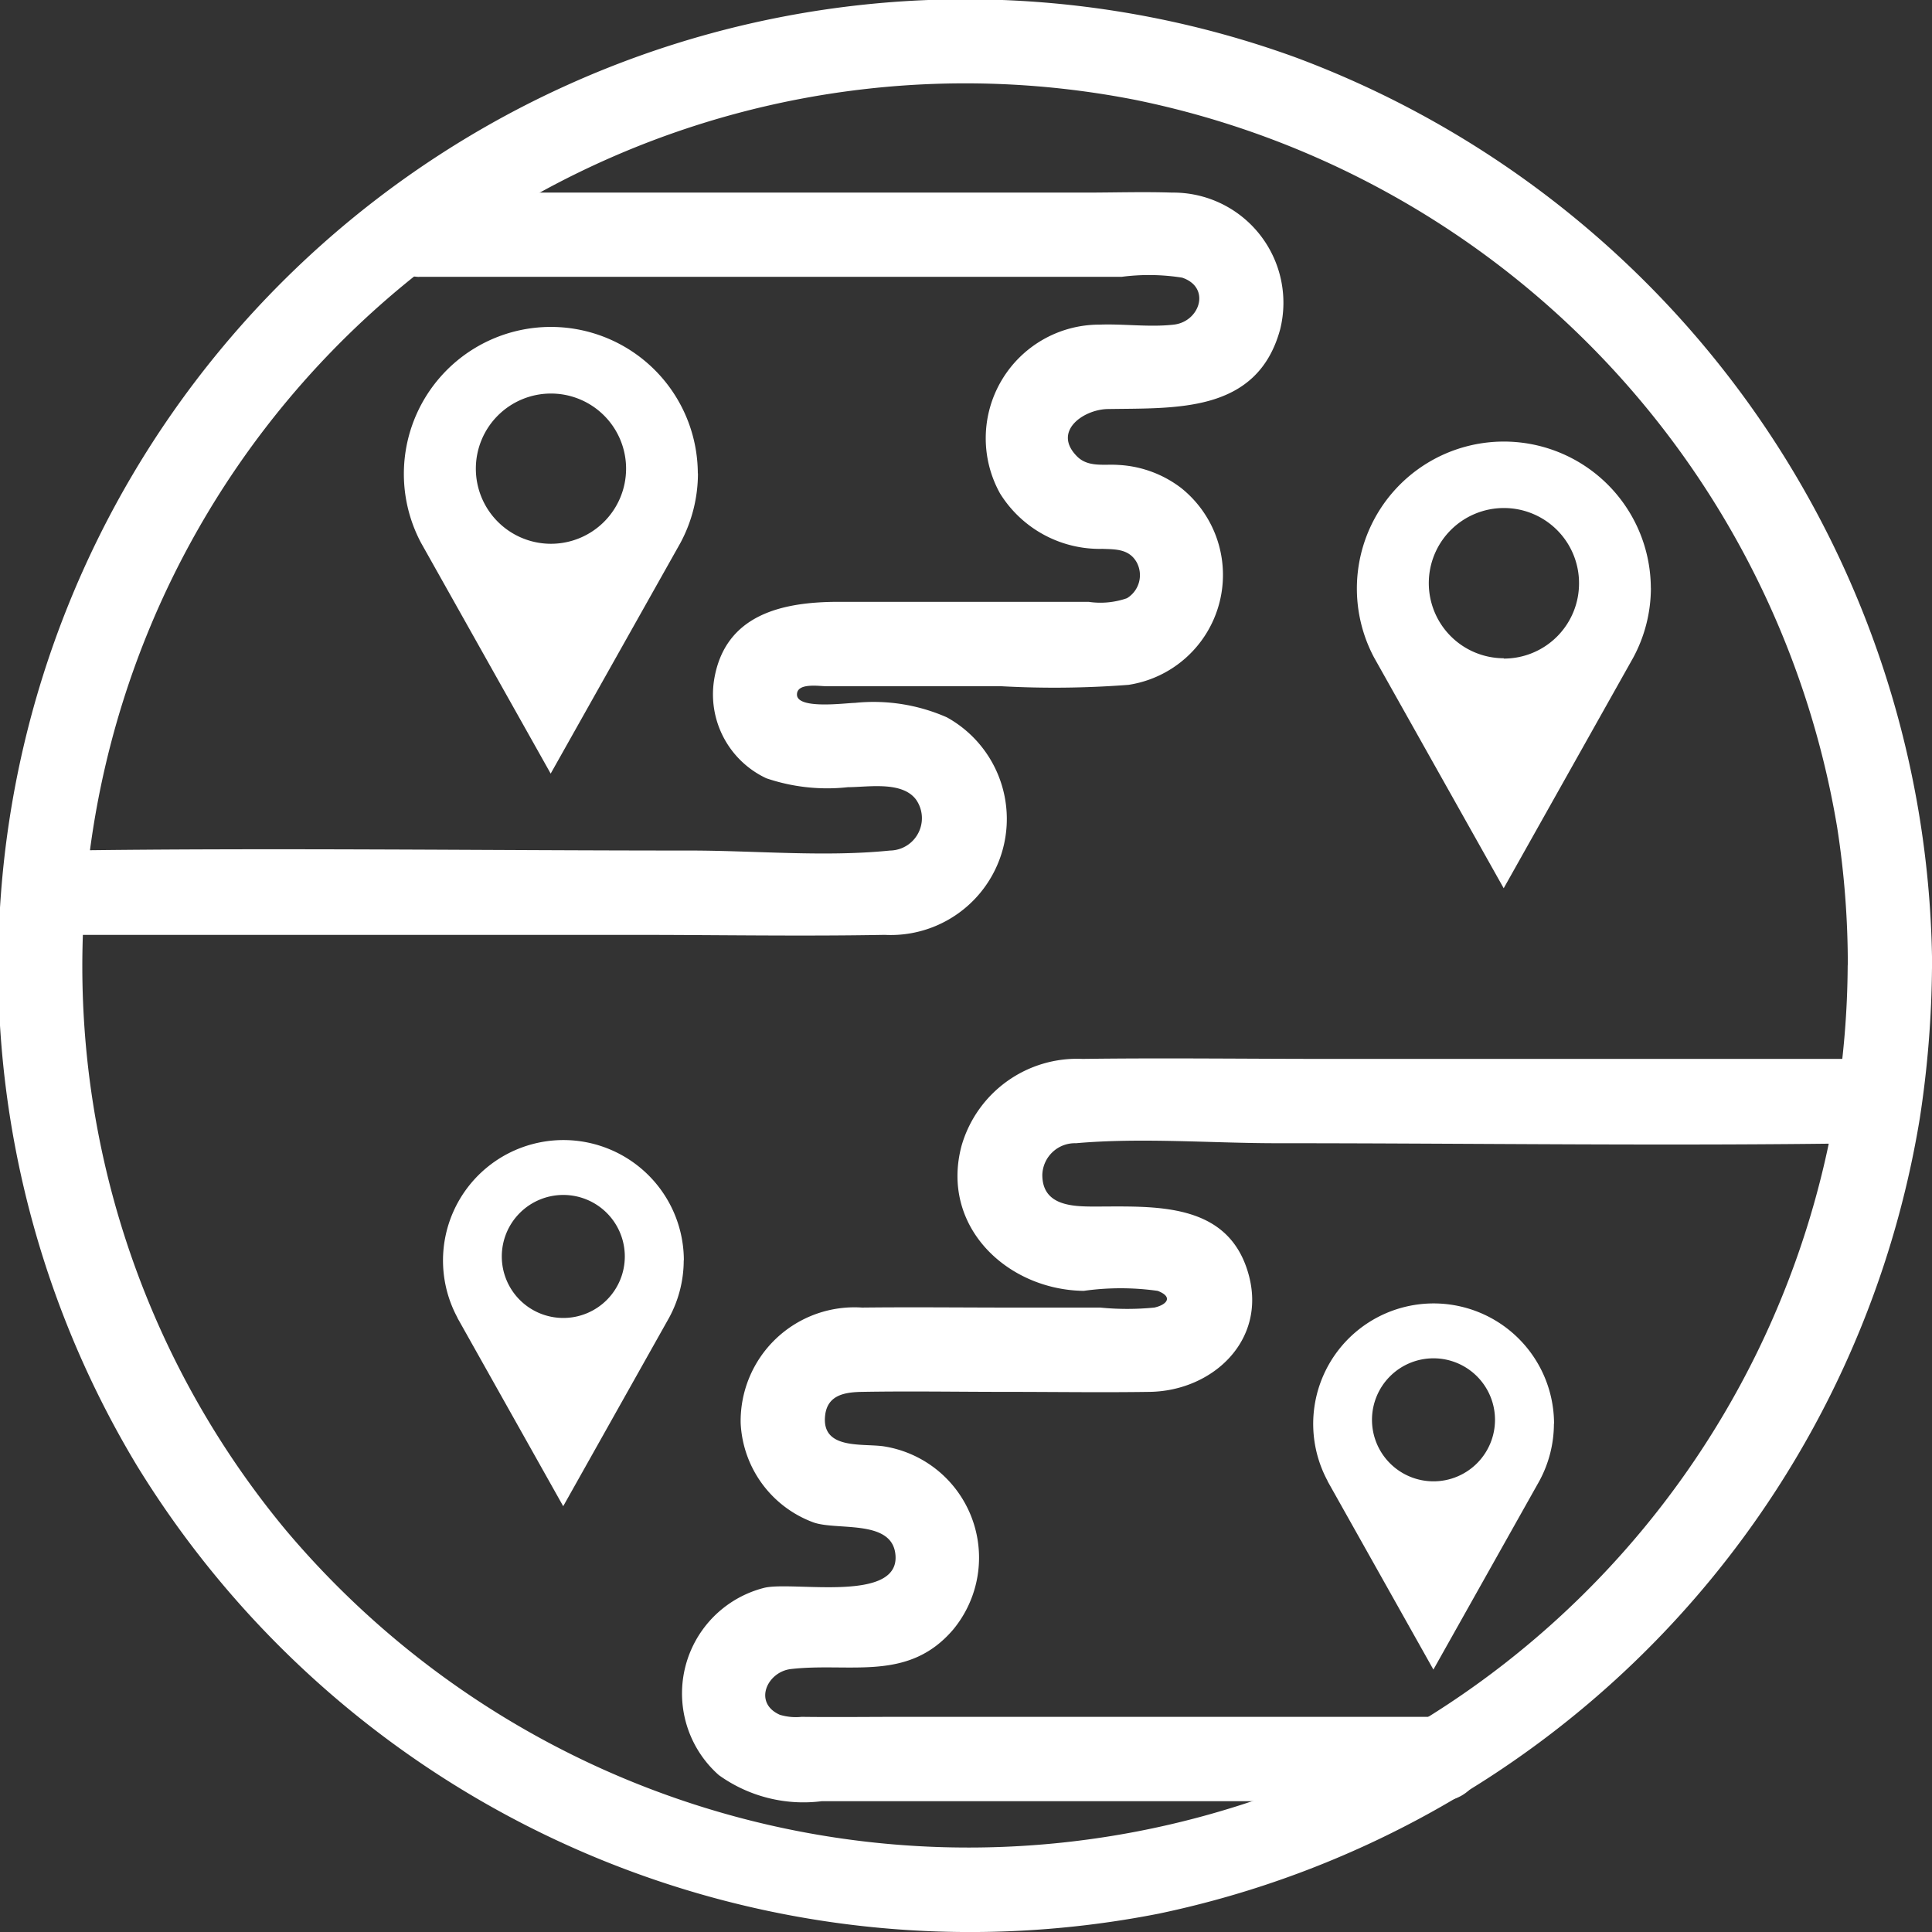 <?xml version="1.0" encoding="UTF-8"?> <svg xmlns="http://www.w3.org/2000/svg" xmlns:xlink="http://www.w3.org/1999/xlink" id="Grupo_1072" data-name="Grupo 1072" width="60.467" height="60.476" viewBox="0 0 60.467 60.476"><rect x="0" y="0" width="60.467" height="60.476" fill="#333333" stroke="none"/><defs><clipPath id="clip-path"><rect id="Retângulo_1491" data-name="Retângulo 1491" width="60.467" height="60.476" fill="#fff"></rect></clipPath></defs><g id="Grupo_935" data-name="Grupo 935" transform="translate(0 0)" clip-path="url(#clip-path)"><path id="Caminho_7627" data-name="Caminho 7627" d="M23.3,44.329a3.769,3.769,0,1,0-7.087,1.79h0l0,0,0,.008,3.311,5.895,3.318-5.906,0,0a3.769,3.769,0,0,0,.454-1.792m-3.769,1.806a1.925,1.925,0,1,1,1.925-1.925,1.925,1.925,0,0,1-1.925,1.925" transform="translate(-1.897 -4.881)" fill="#fff"></path><path id="Caminho_7628" data-name="Caminho 7628" d="M57.476,20.291a4.6,4.6,0,1,0-8.656,2.187h0l0,0,.006.01,4.045,7.2,4.053-7.215,0,0a4.6,4.6,0,0,0,.554-2.189m-4.6,2.206a2.351,2.351,0,1,1,2.351-2.351A2.352,2.352,0,0,1,52.872,22.5" transform="translate(-5.809 -1.888)" fill="#fff"></path><path id="Caminho_7629" data-name="Caminho 7629" d="M23.568,16.217A4.6,4.6,0,1,0,14.912,18.4h0l0,0,.006.01,4.045,7.2L23.018,18.4l0,0a4.6,4.6,0,0,0,.554-2.189m-4.6,2.206a2.351,2.351,0,1,1,2.351-2.351,2.352,2.352,0,0,1-2.351,2.351" transform="translate(-1.728 -1.398)" fill="#fff"></path><path id="Caminho_7630" data-name="Caminho 7630" d="M54.261,50.142a3.769,3.769,0,1,0-7.087,1.79h0l0,0,0,.008,3.311,5.895,3.318-5.906,0,0a3.769,3.769,0,0,0,.454-1.792m-3.769,1.806a1.925,1.925,0,1,1,1.925-1.925,1.925,1.925,0,0,1-1.925,1.925" transform="translate(-5.623 -5.581)" fill="#fff"></path><path id="Caminho_7631" data-name="Caminho 7631" d="M57.828,30.24A27.886,27.886,0,0,1,39.693,56.2,27.934,27.934,0,0,1,8.929,47.869,27.633,27.633,0,0,1,35.577,3.135,27.934,27.934,0,0,1,57.5,25.9a27.94,27.94,0,0,1,.332,4.344,1.32,1.32,0,0,0,2.639,0A30.6,30.6,0,0,0,40.532,1.79,30.272,30.272,0,0,0,4.27,45.845,30.586,30.586,0,0,0,36.279,59.89a30.47,30.47,0,0,0,23.808-24.9,32.533,32.533,0,0,0,.38-4.749,1.32,1.32,0,0,0-2.639,0" transform="translate(0 0)" fill="#fff"></path><path id="Caminho_7632" data-name="Caminho 7632" d="M13.168,9.486H35.155a6.621,6.621,0,0,1,1.893.026c.91.306.555,1.376-.259,1.47-.758.087-1.554-.028-2.318,0a3.557,3.557,0,0,0-3.125,5.279A3.671,3.671,0,0,0,34.55,18c.414.015.829,0,1.07.411a.844.844,0,0,1-.3,1.134,2.514,2.514,0,0,1-1.2.113H26.3c-1.738,0-3.563.378-3.9,2.441a2.9,2.9,0,0,0,1.634,3.081,5.922,5.922,0,0,0,2.555.279c.628,0,1.693-.2,2.132.39a1.013,1.013,0,0,1-.816,1.593c-2.043.208-4.216,0-6.266,0-6.507,0-13.02-.09-19.526,0-.142,0-.284,0-.426,0a1.32,1.32,0,0,0,0,2.639H19.859c2.625,0,5.255.048,7.879,0a3.633,3.633,0,0,0,1.945-6.809,5.692,5.692,0,0,0-2.881-.451c-.264,0-1.807.216-1.809-.261,0-.378.694-.261.917-.261H31.38a30.343,30.343,0,0,0,3.99-.043,3.481,3.481,0,0,0,1.646-6.162,3.531,3.531,0,0,0-1.967-.721c-.44-.031-.941.083-1.288-.265-.786-.785.2-1.472.961-1.484,2.145-.036,4.674.13,5.392-2.487a3.447,3.447,0,0,0-3.378-4.287c-.907-.03-1.819,0-2.727,0H13.168a1.32,1.32,0,0,0,0,2.639" transform="translate(-0.05 -0.822)" fill="#fff"></path><path id="Caminho_7633" data-name="Caminho 7633" d="M48.042,58.264h-16.9c-1.045,0-2.091.014-3.136,0a1.728,1.728,0,0,1-.679-.064c-.844-.373-.4-1.346.347-1.432,1.848-.212,3.667.419,5.079-1.238a3.528,3.528,0,0,0-2.194-5.735c-.675-.091-1.952.11-1.813-.983.081-.638.647-.71,1.16-.719,1.492-.026,2.986,0,4.477,0,1.507,0,3.015.023,4.522,0,1.955-.03,3.662-1.6,3.094-3.669-.631-2.3-2.951-2.131-4.835-2.131-.7,0-1.623-.033-1.623-.991a1.021,1.021,0,0,1,1.054-.991c2.063-.181,4.223,0,6.292,0,6.121,0,12.25.092,18.371,0,.135,0,.273,0,.409,0a1.32,1.32,0,0,0,0-2.639H44.482c-2.561,0-5.123-.034-7.683,0a3.763,3.763,0,0,0-3.783,2.71c-.682,2.529,1.422,4.518,3.819,4.55a8.276,8.276,0,0,1,2.317,0c.5.193.28.438-.106.523a8.635,8.635,0,0,1-1.692,0H34.6c-1.566,0-3.132-.018-4.7,0a3.561,3.561,0,0,0-3.8,3.614,3.486,3.486,0,0,0,2.271,3.107c.727.265,2.423-.1,2.568.969.215,1.58-3.178.866-4.092,1.079a3.41,3.41,0,0,0-1.431,5.863,4.537,4.537,0,0,0,3.223.817H48.042a1.32,1.32,0,0,0,0-2.639" transform="translate(-2.919 -4.531)" fill="#fff"></path></g></svg> 